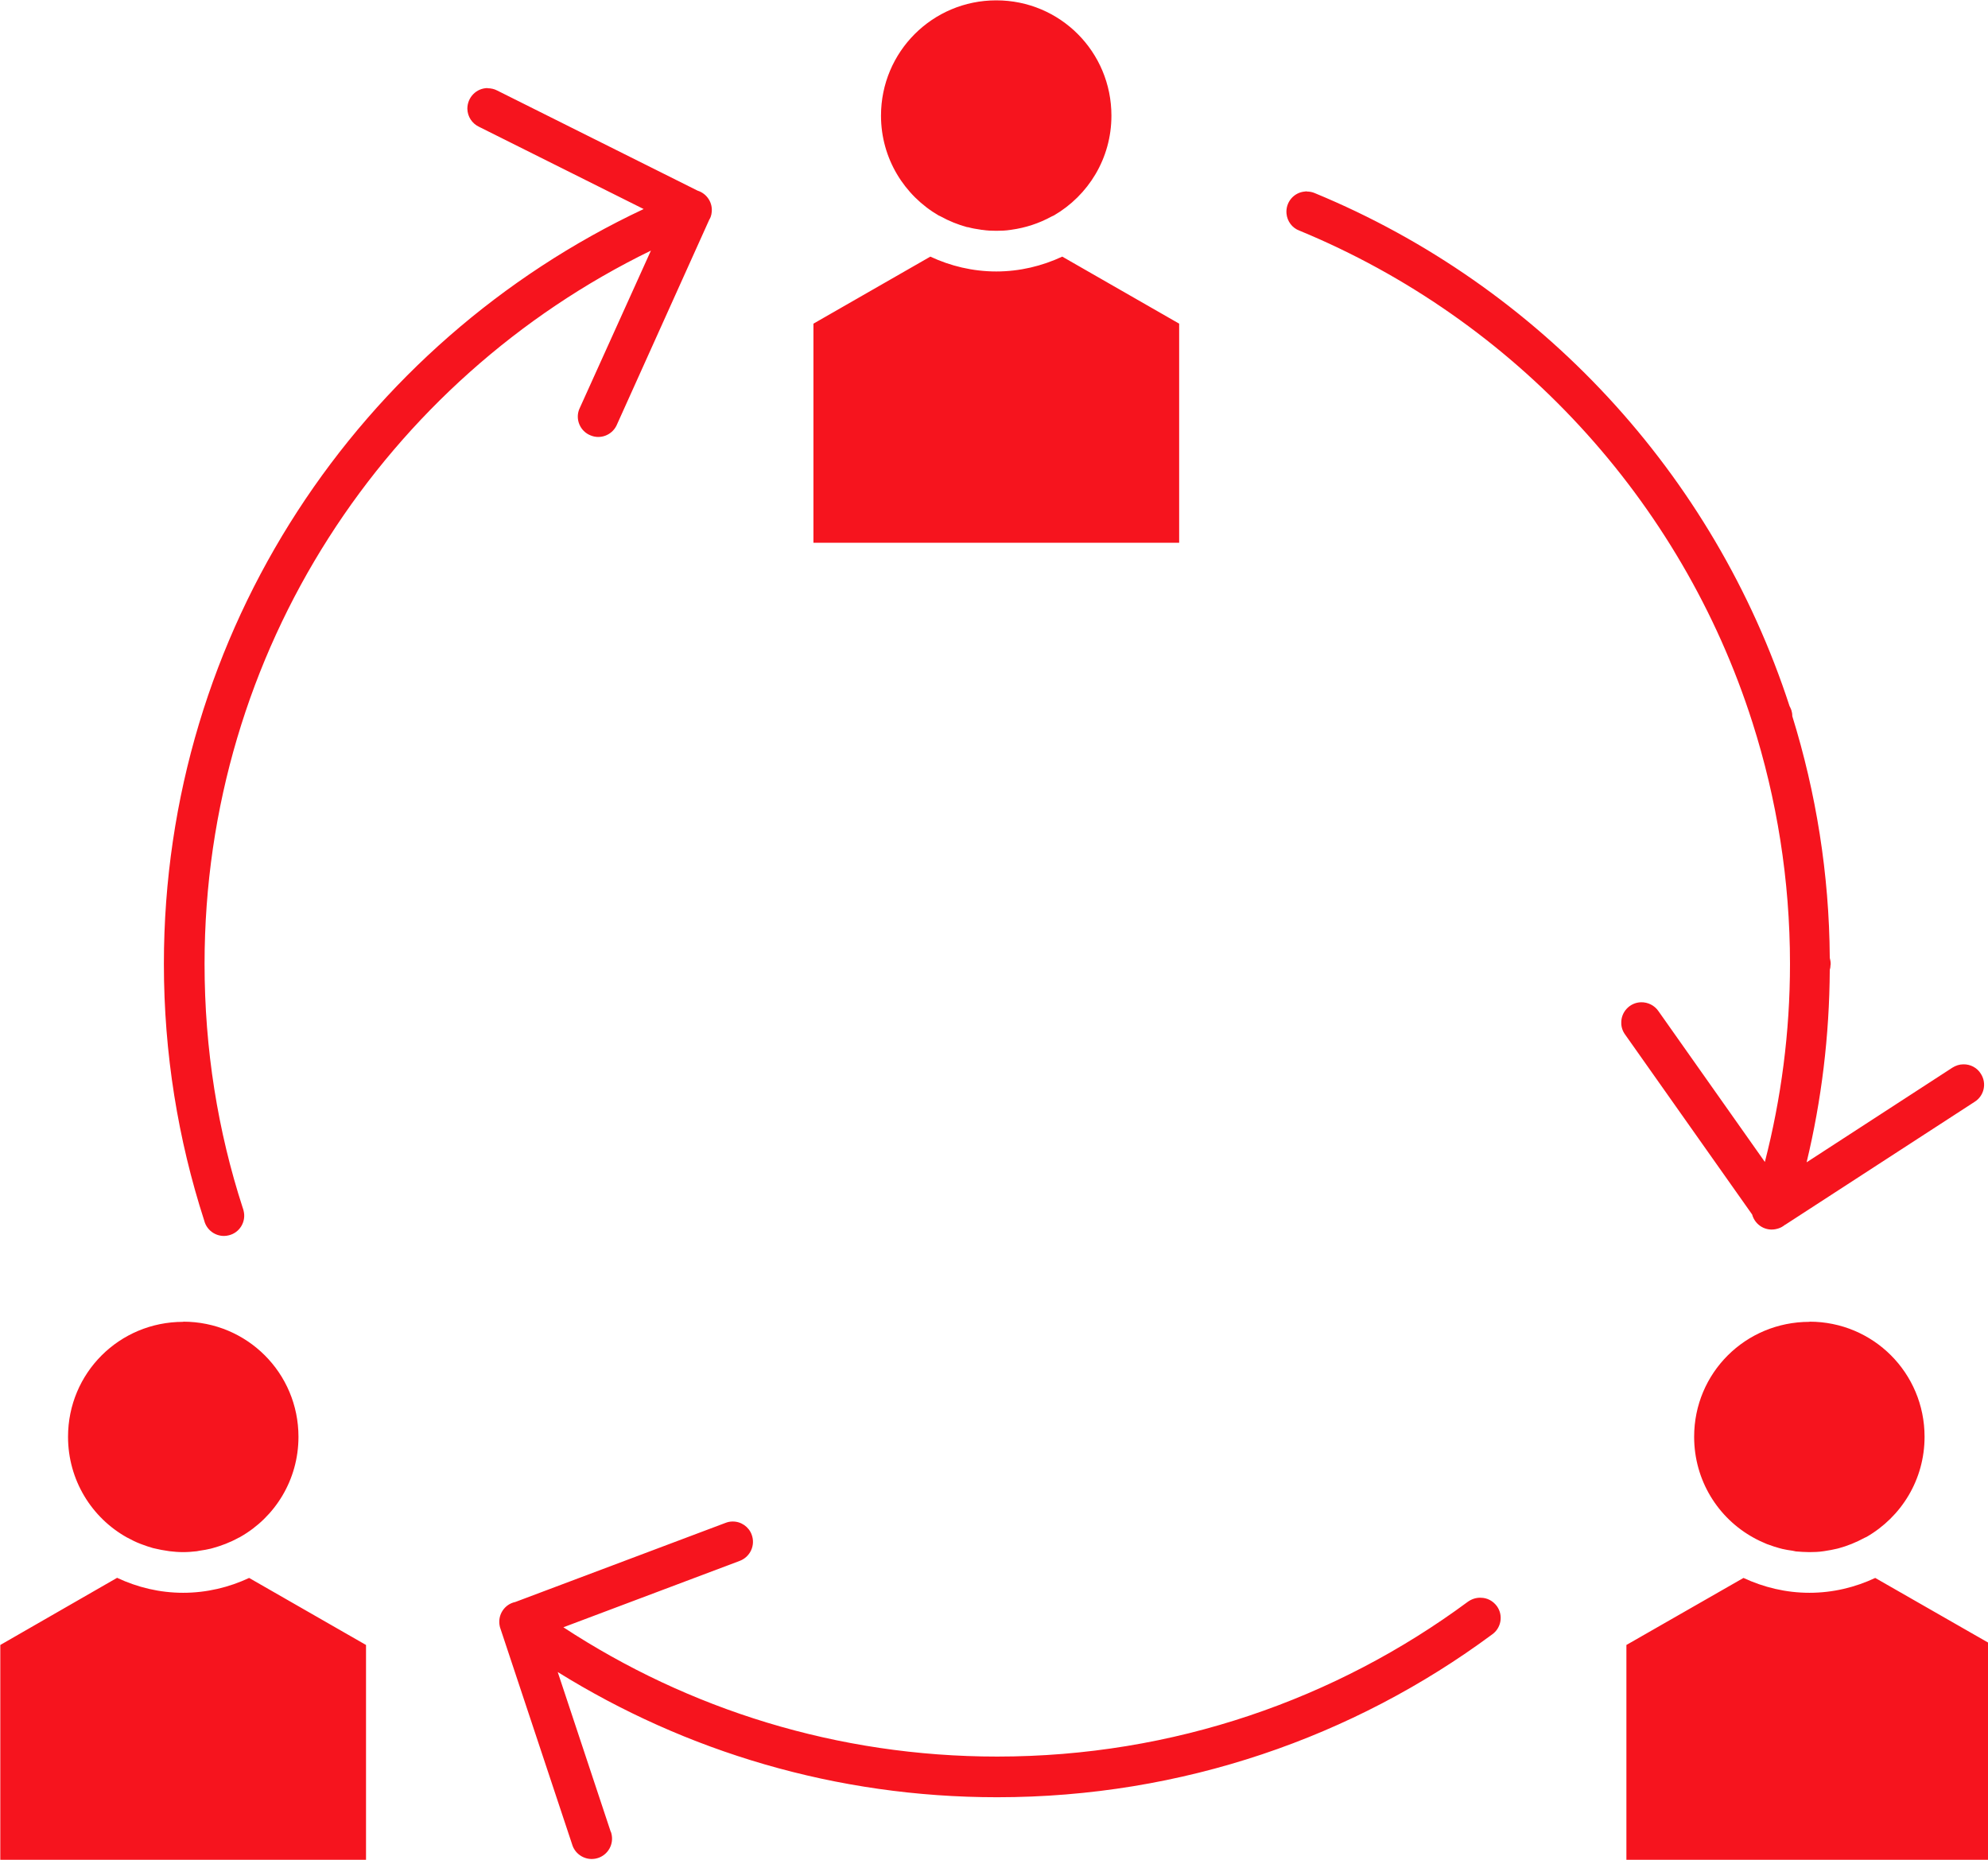 <?xml version="1.0" encoding="UTF-8" standalone="no"?>
<!DOCTYPE svg PUBLIC "-//W3C//DTD SVG 1.1//EN" "http://www.w3.org/Graphics/SVG/1.1/DTD/svg11.dtd">
<svg xmlns="http://www.w3.org/2000/svg" xmlns:xlink="http://www.w3.org/1999/xlink" xmlns:serif="http://www.serif.com/" width="62px" height="58px" version="1.1" xml:space="preserve" style="fill-rule:evenodd;clip-rule:evenodd;stroke-linejoin:round;stroke-miterlimit:2;">
    <g transform="matrix(1,0,0,1,-62.297,-77.49)">
        <g transform="matrix(0.065,0,0,0.065,58.257,72.464)">
            <path d="M898.677,834.411L842.505,866.573L842.505,971.792L1018.06,971.792L1018.06,866.573L961.891,834.411C952.302,838.906 941.609,841.536 930.328,841.536C919.042,841.536 908.349,838.906 898.677,834.411ZM118.385,834.328L62.297,866.573L62.297,971.792L237.771,971.792L237.771,866.573L181.682,834.411C172.094,838.906 161.318,841.536 150.036,841.536C138.75,841.536 128.057,838.906 118.469,834.411L118.385,834.328ZM413.583,807.339C412.396,807.339 411.292,807.594 410.188,808.021L309.385,845.953C304.125,847.052 300.813,852.229 301.917,857.49C302.005,857.917 302.089,858.255 302.255,858.677L336.62,962.12C338.063,967.297 343.495,970.349 348.672,968.906C353.849,967.464 356.901,962.12 355.458,956.859C355.375,956.604 355.292,956.266 355.12,956.01L329.75,879.552C391.01,917.656 463.219,939.63 540.604,939.63C629.443,939.63 711.667,910.698 778.016,861.563C782.432,858.51 783.531,852.401 780.396,847.99C778.526,845.443 775.729,843.917 772.589,843.917C770.297,843.828 768.177,844.594 766.396,845.865C703.266,892.536 625.203,920.115 540.604,920.115C463.646,920.115 392.286,897.292 332.464,858.083L416.974,826.266C422.068,824.396 424.698,818.797 422.833,813.703C421.474,809.885 417.74,807.255 413.583,807.339ZM930.328,711.453L930.328,711.536C899.609,711.536 875.005,736.063 875.005,766.693C875.005,787.656 886.542,805.813 903.599,815.146C905.552,816.25 907.589,817.182 909.625,818.031C909.964,818.203 910.302,818.286 910.557,818.375C912.255,819.052 914.036,819.563 915.734,820.068C916.328,820.24 916.833,820.323 917.344,820.495C918.958,820.833 920.568,821.172 922.182,821.344C922.688,821.427 923.281,821.599 923.792,821.682C926,821.854 928.12,822.021 930.328,822.021C932.531,822.021 934.823,821.938 937.031,821.599C937.286,821.599 937.453,821.51 937.625,821.51C939.745,821.172 941.781,820.833 943.818,820.323C943.901,820.24 944.073,820.24 944.156,820.24C948.568,819.052 952.729,817.354 956.802,815.146C957.141,814.979 957.479,814.807 957.734,814.724C974.365,805.135 985.563,787.313 985.563,766.693C985.563,736.063 960.958,711.453 930.328,711.453ZM150.036,711.453L150.036,711.536C119.401,711.536 94.797,736.063 94.797,766.693C94.797,787.484 106.167,805.557 123.052,814.979C123.135,815.063 123.307,815.063 123.391,815.146C125.427,816.25 127.464,817.271 129.5,818.031C129.755,818.12 129.922,818.203 130.177,818.286C131.958,818.969 133.745,819.563 135.526,820.068C136.031,820.156 136.542,820.323 137.052,820.411C138.667,820.833 140.359,821.089 141.974,821.344C142.484,821.427 142.99,821.51 143.583,821.599C145.708,821.854 147.828,822.021 150.036,822.021C152.24,822.021 154.359,821.854 156.568,821.599C156.99,821.51 157.417,821.427 157.927,821.344C159.792,821.089 161.656,820.75 163.443,820.323C163.693,820.24 163.865,820.156 164.036,820.156C168.365,818.969 172.604,817.354 176.594,815.146C176.849,815.063 177.188,814.896 177.443,814.724C194.073,805.302 205.359,787.401 205.359,766.693C205.359,736.063 180.667,711.453 150.036,711.453ZM508.531,200.448L452.443,232.609L452.443,337.745L627.917,337.745L627.917,232.609L571.828,200.448C562.156,204.943 551.464,207.573 540.182,207.573C528.896,207.573 518.12,204.943 508.531,200.448ZM689.177,169.135C688.922,169.135 688.583,169.135 688.245,169.219C682.901,169.646 678.911,174.396 679.422,179.828C679.76,183.474 682.135,186.698 685.615,187.974C788.625,230.484 868.896,316.953 903.005,424.042C914.63,460.531 920.995,499.396 920.995,539.786C920.995,572.63 916.75,604.448 908.943,634.828L857.865,562.443C855.995,559.729 852.859,558.12 849.464,558.203C844.12,558.37 839.875,562.87 840.047,568.214C840.047,570.167 840.724,572.12 841.911,573.729L902.833,660.031C904.276,665.292 909.625,668.344 914.797,666.901C915.818,666.651 916.833,666.224 917.682,665.63C918.021,665.375 918.365,665.208 918.615,664.953L918.703,664.953L1009.58,605.974C1014.16,603.094 1015.52,597.068 1012.55,592.484C1010.77,589.599 1007.54,587.901 1004.15,587.984C1002.28,587.984 1000.5,588.583 998.885,589.599L928.969,634.995C936.094,605.38 939.917,574.411 940.083,542.589C940.083,542.505 940.167,542.417 940.167,542.333C940.339,541.74 940.422,541.146 940.422,540.469C940.51,540.297 940.51,540.042 940.51,539.786C940.51,538.854 940.339,537.839 940.083,536.901L940.083,536.818C939.828,496.51 933.464,457.563 922.094,420.906L922.094,420.734C922.094,419.802 921.927,418.953 921.672,418.104C921.5,417.51 921.161,416.917 920.906,416.323L920.823,416.234C884.505,304.568 800.672,214.448 692.995,169.984C691.807,169.474 690.536,169.219 689.177,169.219L689.177,169.135ZM296.063,119.578C290.63,119.661 286.391,124.078 286.391,129.505C286.474,133.24 288.594,136.547 291.99,138.161L370.984,177.62C234.969,241.516 140.786,379.661 140.786,539.786C140.786,582.724 147.573,624.052 160.13,662.917C161.406,668.094 166.667,671.318 171.839,670.042C177.104,668.854 180.328,663.51 179.052,658.333C178.969,657.823 178.797,657.401 178.63,656.891C166.667,620.063 160.302,580.688 160.302,539.786C160.302,389.25 247.698,259.25 374.464,197.563L340.099,273.594C338.063,278.516 340.526,284.286 345.531,286.234C350.198,288.188 355.63,286.151 357.922,281.568L402.469,182.714C402.719,182.286 402.974,181.865 403.146,181.354C403.146,181.271 403.229,181.099 403.229,181.016L403.229,180.927C403.229,180.927 403.229,180.844 403.318,180.844C403.318,180.76 403.318,180.589 403.401,180.505C403.401,180.422 403.401,180.333 403.484,180.167L403.484,179.911C403.568,179.74 403.568,179.656 403.568,179.573C404.333,174.818 401.448,170.24 396.865,168.797L300.729,120.766C299.286,120 297.677,119.661 296.063,119.661L296.063,119.578ZM540.182,77.49C509.547,77.49 484.859,102.182 484.859,132.818C484.859,153.349 496.057,171.172 512.604,180.76C512.943,180.844 513.198,181.016 513.536,181.182C517.526,183.391 521.766,185.089 526.094,186.276C526.349,186.276 526.521,186.359 526.776,186.359C528.557,186.87 530.505,187.208 532.375,187.464C532.797,187.547 533.224,187.635 533.646,187.635C535.854,187.974 537.974,188.057 540.182,188.057C542.469,188.057 544.677,187.974 546.885,187.635C547.135,187.635 547.307,187.547 547.479,187.547C554.182,186.615 560.714,184.495 566.74,181.182C567.078,181.016 567.417,180.844 567.844,180.677C584.302,171.089 595.417,153.349 595.417,132.818C595.417,102.182 570.813,77.49 540.182,77.49" style="fill:rgb(246,20,30);fill-rule:nonzero;"/>
        </g>
    </g>
</svg>
